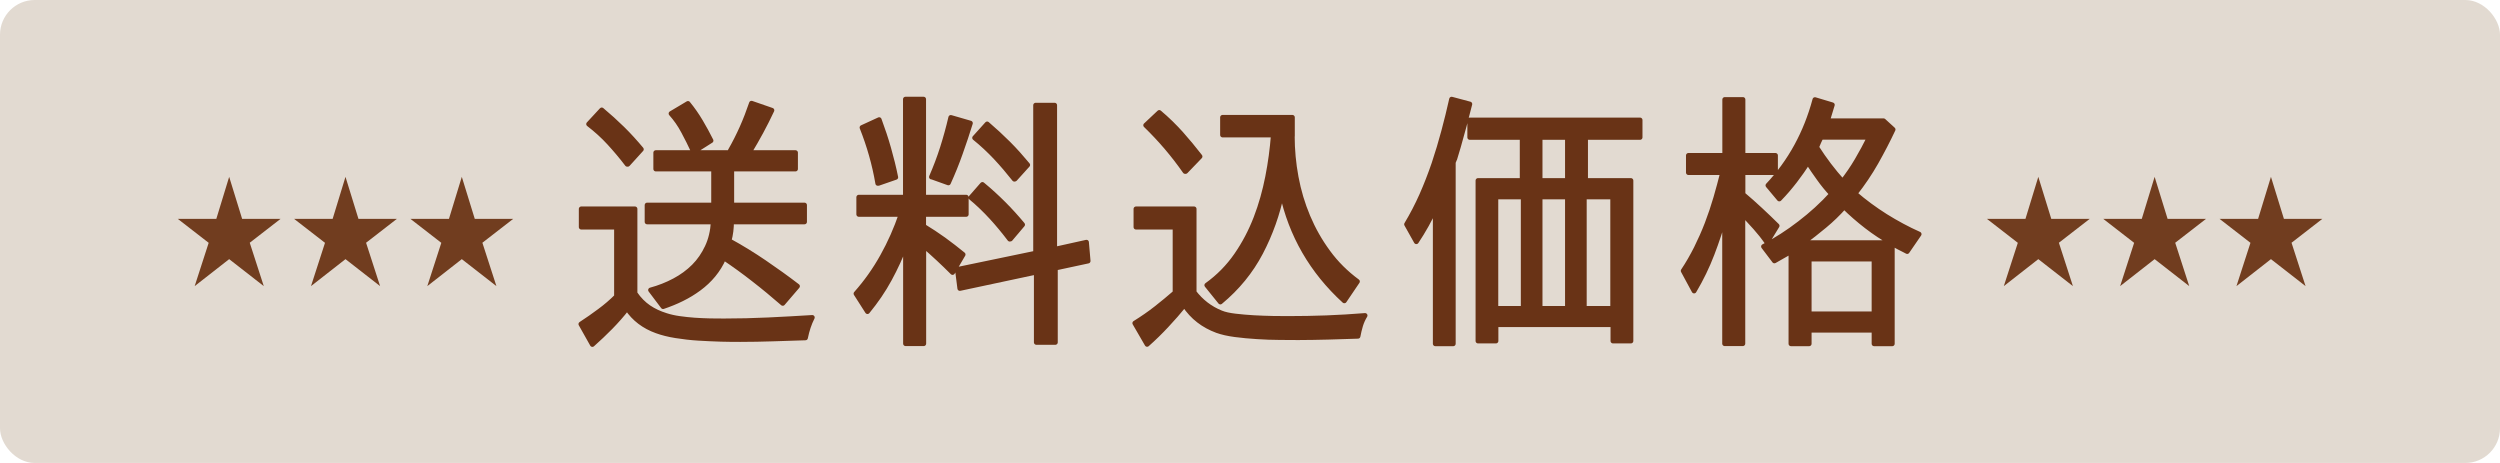 <?xml version="1.0" encoding="UTF-8"?><svg id="_レイヤー_2" xmlns="http://www.w3.org/2000/svg" width="216" height="40" viewBox="0 0 216 40"><defs><style>.cls-1{fill:#693316;stroke:#693316;stroke-linecap:round;stroke-linejoin:round;stroke-width:.42px;}.cls-2{fill:#713d1f;}.cls-2,.cls-3{stroke-width:0px;}.cls-3{fill:#e2dad1;}</style></defs><g id="image"><rect class="cls-3" width="216" height="40" rx="3" ry="3"/><path class="cls-1" d="m54.87,25.36c.34.5.74.9,1.18,1.2s.94.53,1.49.7c.34.11.73.2,1.16.26.43.06.87.11,1.31.14s.89.05,1.33.06.84.01,1.2.01c1.28,0,2.56-.03,3.82-.09s2.54-.13,3.82-.21c-.27.53-.46,1.12-.59,1.76-.94.03-1.88.06-2.81.09s-1.88.05-2.81.05c-.47,0-1.02,0-1.67-.02-.64-.02-1.3-.05-1.97-.09s-1.32-.12-1.95-.22c-.63-.1-1.17-.24-1.64-.41-1.09-.39-1.95-1.04-2.56-1.95-.45.58-.93,1.12-1.43,1.63-.5.51-1.02,1-1.57,1.49l-.99-1.76c.55-.36,1.09-.73,1.62-1.13.53-.39,1.02-.81,1.48-1.27h-.02v-5.98h-3.05v-1.57h4.64v7.32Zm-.68-11.17c-.5-.66-1.02-1.27-1.55-1.85-.53-.58-1.13-1.12-1.78-1.62l1.13-1.22c.62.52,1.22,1.06,1.79,1.62.57.56,1.11,1.16,1.63,1.78l-1.17,1.29h-.05Zm8.91-1.17c.38-.66.71-1.32,1.01-1.99.3-.67.57-1.38.82-2.11l1.76.61c-.58,1.24-1.24,2.46-1.97,3.66h4.01v1.41h-5.51v3.12h6.29v1.45h-6.31c0,.27-.02.54-.05.81s-.09.54-.16.81h-.02c1.08.59,2.1,1.22,3.07,1.88.97.66,1.92,1.34,2.86,2.06l-1.27,1.48c-.83-.72-1.66-1.41-2.5-2.06-.84-.66-1.7-1.28-2.59-1.88-.23.55-.54,1.04-.9,1.48s-.78.83-1.24,1.17-.95.64-1.48.9c-.52.26-1.07.48-1.63.67l-1.08-1.43c.74-.2,1.42-.47,2.06-.81.64-.34,1.2-.75,1.68-1.23.48-.48.86-1.04,1.16-1.68.3-.63.47-1.36.52-2.17h-5.72v-1.45h5.75v-3.12h-5v-1.41h6.38l.07-.16Zm-3.19.05c-.27-.58-.55-1.15-.86-1.72-.3-.57-.66-1.08-1.07-1.54l1.46-.87c.41.5.77,1.02,1.09,1.56.32.54.62,1.09.9,1.65l-1.45.92h-.07Z"/><path class="cls-1" d="m78.23,21.11c-.39,1.03-.85,2.04-1.38,3.01-.53.98-1.17,1.91-1.9,2.8l-.99-1.55c.88-.99,1.64-2.06,2.29-3.23.65-1.16,1.18-2.37,1.61-3.62h-3.66v-1.48h4.03v-8.47h1.57v8.47h3.68v1.48h-3.68v1.03c.59.36,1.17.74,1.74,1.15.56.41,1.12.84,1.67,1.29l-.91,1.55c-.41-.41-.81-.8-1.22-1.18-.41-.38-.83-.76-1.27-1.14v8.47h-1.57v-8.58Zm-2.39-5.28c-.28-1.64-.74-3.25-1.36-4.81l1.48-.68c.31.84.59,1.67.82,2.49.23.81.44,1.64.61,2.49l-1.5.52h-.05Zm4.64-.54c.36-.83.68-1.67.95-2.52.27-.85.51-1.72.72-2.62l1.69.49c-.27.86-.55,1.72-.86,2.58-.3.86-.65,1.72-1.04,2.58l-1.45-.52Zm10.7,7.86v6.43h-1.64v-6.07l-6.61,1.41-.21-1.64,6.78-1.41h-.02v-12.78h1.64v12.45l2.75-.61.14,1.62-2.84.61h.02Zm-3.94-2.49c-.5-.66-1.02-1.29-1.57-1.89-.55-.6-1.14-1.17-1.78-1.7l.99-1.13c1.27,1.05,2.42,2.2,3.47,3.47l-1.05,1.24h-.05Zm.4-5.18c-.52-.66-1.05-1.28-1.61-1.88-.56-.59-1.16-1.16-1.82-1.69l1.08-1.2c.64.55,1.25,1.11,1.83,1.69s1.13,1.2,1.67,1.85l-1.1,1.22h-.05Z"/><path class="cls-1" d="m103.14,25.22c.63.83,1.41,1.43,2.35,1.81.31.13.73.22,1.24.28.52.06,1.06.11,1.62.14.56.03,1.11.05,1.64.06.53,0,.96.01,1.29.01,1.12,0,2.24-.02,3.33-.06s2.21-.11,3.33-.2c-.17.28-.3.57-.39.87s-.16.6-.22.92c-.86.03-1.72.06-2.59.08-.87.02-1.72.04-2.57.04-.45,0-.99,0-1.62-.01-.63,0-1.27-.03-1.93-.07-.67-.04-1.3-.1-1.91-.18-.61-.08-1.13-.2-1.55-.35-.59-.22-1.13-.51-1.59-.87-.47-.36-.88-.81-1.24-1.34-.5.61-1.01,1.2-1.54,1.76-.52.56-1.08,1.11-1.68,1.64l-1.06-1.83c.66-.41,1.27-.83,1.83-1.27.56-.44,1.12-.9,1.67-1.38h-.02v-5.65h-3.38v-1.57h5.02v7.18h-.02Zm-.75-10.41c-.99-1.42-2.12-2.75-3.4-3.99l1.17-1.1c.67.56,1.29,1.17,1.87,1.81.57.64,1.12,1.31,1.65,1.99l-1.24,1.29h-.05Zm9.26-3.07c0,1.19.11,2.38.33,3.56.22,1.19.56,2.33,1.02,3.42.46,1.09,1.04,2.12,1.75,3.08.7.96,1.55,1.8,2.53,2.52l-1.13,1.67c-2.8-2.56-4.6-5.68-5.39-9.33-.38,1.83-.99,3.55-1.84,5.17-.85,1.62-2.01,3.04-3.48,4.26l-1.17-1.45c1.02-.73,1.87-1.6,2.56-2.6.69-1,1.25-2.07,1.69-3.21.44-1.14.77-2.33,1.01-3.55s.4-2.43.49-3.62h-4.39v-1.52h6.03v1.62Z"/><path class="cls-1" d="m124.01,17.95c-.23.5-.49,1-.76,1.49-.27.49-.57.97-.88,1.44l-.84-1.5c.48-.8.92-1.64,1.31-2.52.39-.88.74-1.79,1.06-2.72.31-.93.59-1.86.84-2.8.25-.94.48-1.86.68-2.77l1.57.42c-.31,1.25-.64,2.47-.98,3.66l-.33,1.1s-.05.07-.05.12c-.05.08-.07.15-.07.21v15.62h-1.55v-11.75Zm17.69-7.58v1.5h-4.71v3.73h3.92v13.86h-1.55v-1.41h-10.11v1.41h-1.55v-13.86h3.82v-3.73h-4.53v-1.5h14.71Zm-10.09,6.64h-2.37v9.64h2.37v-9.64Zm1.45-1.41h2.37v-3.73h-2.37v3.73Zm0,1.41v9.64h2.37v-9.64h-2.37Zm3.82,0v9.64h2.46v-9.64h-2.46Z"/><path class="cls-1" d="m149.02,18.6c-.31,1.13-.68,2.24-1.1,3.34s-.94,2.17-1.55,3.2l-.94-1.74c.41-.61.78-1.26,1.13-1.95.34-.69.66-1.4.94-2.13.28-.73.53-1.48.75-2.23.22-.75.41-1.48.59-2.18h-2.96v-1.48h3.14v-4.83h1.57v4.83h2.81v1.48h-2.81v1.88c.52.44,1.02.88,1.51,1.34.49.45.97.92,1.44,1.38l-.87,1.43c-.31-.45-.65-.88-1.01-1.28-.36-.4-.72-.79-1.08-1.18v11.21h-1.57v-11.09Zm5.72,3.1c-.23.16-.47.3-.71.43-.24.13-.48.27-.72.41l-.94-1.24c1.08-.56,2.12-1.23,3.13-2.01,1.01-.77,1.93-1.61,2.76-2.52-.39-.42-.76-.87-1.1-1.35-.34-.48-.67-.94-.96-1.4-.34.55-.72,1.09-1.13,1.62-.41.53-.85,1.05-1.34,1.55l-.98-1.17c1.94-2.06,3.29-4.54,4.06-7.41l1.5.45-.42,1.38h4.85l.82.75c-.44.94-.93,1.88-1.47,2.84-.54.95-1.15,1.85-1.82,2.7.81.7,1.69,1.35,2.64,1.95.95.59,1.91,1.11,2.9,1.55l-1.03,1.5-.23-.12c-.19-.09-.36-.18-.53-.27s-.34-.18-.53-.29v8.65h-1.57v-1.17h-5.61v1.17h-1.57v-8Zm8.68-.73c-.74-.41-1.45-.88-2.15-1.42-.7-.54-1.34-1.1-1.93-1.68-.52.58-1.08,1.13-1.7,1.64-.62.52-1.24,1-1.86,1.46h7.65Zm-1.5,1.41h-5.61v4.74h5.61v-4.74Zm-4.57-10.53c-.08.14-.15.28-.21.42s-.12.29-.19.45c.34.53.7,1.05,1.08,1.55.38.5.77.97,1.17,1.41.45-.58.87-1.19,1.25-1.84.38-.65.74-1.31,1.07-1.98h-4.17Z"/><path class="cls-2" d="m21.58,20.98l1.21,3.74-2.99-2.33-2.98,2.33,1.21-3.74-2.67-2.07h3.33l1.11-3.63,1.12,3.63h3.32l-2.67,2.07h.01Z"/><path class="cls-2" d="m31.63,20.98l1.21,3.74-2.99-2.33-2.98,2.33,1.21-3.74-2.67-2.07h3.33l1.11-3.63,1.12,3.63h3.32l-2.67,2.07h.01Z"/><path class="cls-2" d="m41.68,20.98l1.21,3.74-2.99-2.33-2.98,2.33,1.21-3.74-2.67-2.07h3.33l1.11-3.63,1.12,3.63h3.32l-2.67,2.07h.01Z"/><path class="cls-2" d="m177.89,20.98l1.21,3.74-2.99-2.33-2.98,2.33,1.21-3.74-2.67-2.07h3.33l1.11-3.63,1.12,3.63h3.32l-2.67,2.07h.01Z"/><path class="cls-2" d="m187.94,20.98l1.21,3.74-2.99-2.33-2.98,2.33,1.21-3.74-2.67-2.07h3.33l1.11-3.63,1.12,3.63h3.32l-2.67,2.07h.01Z"/><path class="cls-2" d="m197.99,20.98l1.21,3.74-2.99-2.33-2.98,2.33,1.21-3.74-2.67-2.07h3.33l1.11-3.63,1.12,3.63h3.32l-2.67,2.07h.01Z"/></g></svg>